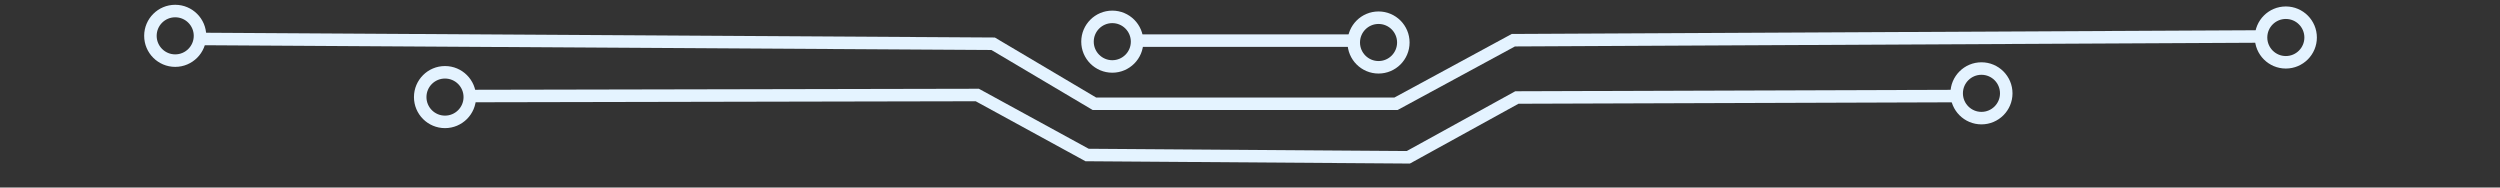 <?xml version="1.0" encoding="utf-8"?>
<!-- Generator: Adobe Illustrator 23.0.1, SVG Export Plug-In . SVG Version: 6.00 Build 0)  -->
<svg version="1.1" id="Réteg_1" xmlns="http://www.w3.org/2000/svg" xmlns:xlink="http://www.w3.org/1999/xlink" x="0px" y="0px"
	 viewBox="0 0 1200 90" style="enable-background:new 0 0 1200 90;" xml:space="preserve">
<rect x="0" y="0" width="1200" height="90" fill="#333333" stroke="none"/>
<style type="text/css">
	.st0{fill:none;stroke:#E4F3FF;stroke-width:6;stroke-miterlimit:10;}
</style>
<circle class="st0" cx="84.1" cy="17.2" r="11.9"/>
<circle class="st0" cx="1097.2" cy="18" r="11.9"/>
<polyline class="st0" points="96.3,18.7 476.7,21 525.3,49.8 670.1,49.8 726.4,19.3 1086.8,17.5 "/>
<circle class="st0" cx="213.6" cy="46.6" r="11.9"/>
<circle class="st0" cx="951.1" cy="44.8" r="11.9"/>
<polyline class="st0" points="223.4,46.1 469.1,45.6 521.8,74.4 676,75.5 728.1,46.8 940.7,46.1 "/>
<circle class="st0" cx="533.9" cy="20" r="11.9"/>
<path class="st0" d="M1261,19.5"/>
<path class="st0" d="M1083.7,19.5"/>
<line class="st0" x1="543.7" y1="19.5" x2="650.8" y2="19.5"/>
<circle class="st0" cx="661.7" cy="20.4" r="11.9"/>
</svg>
